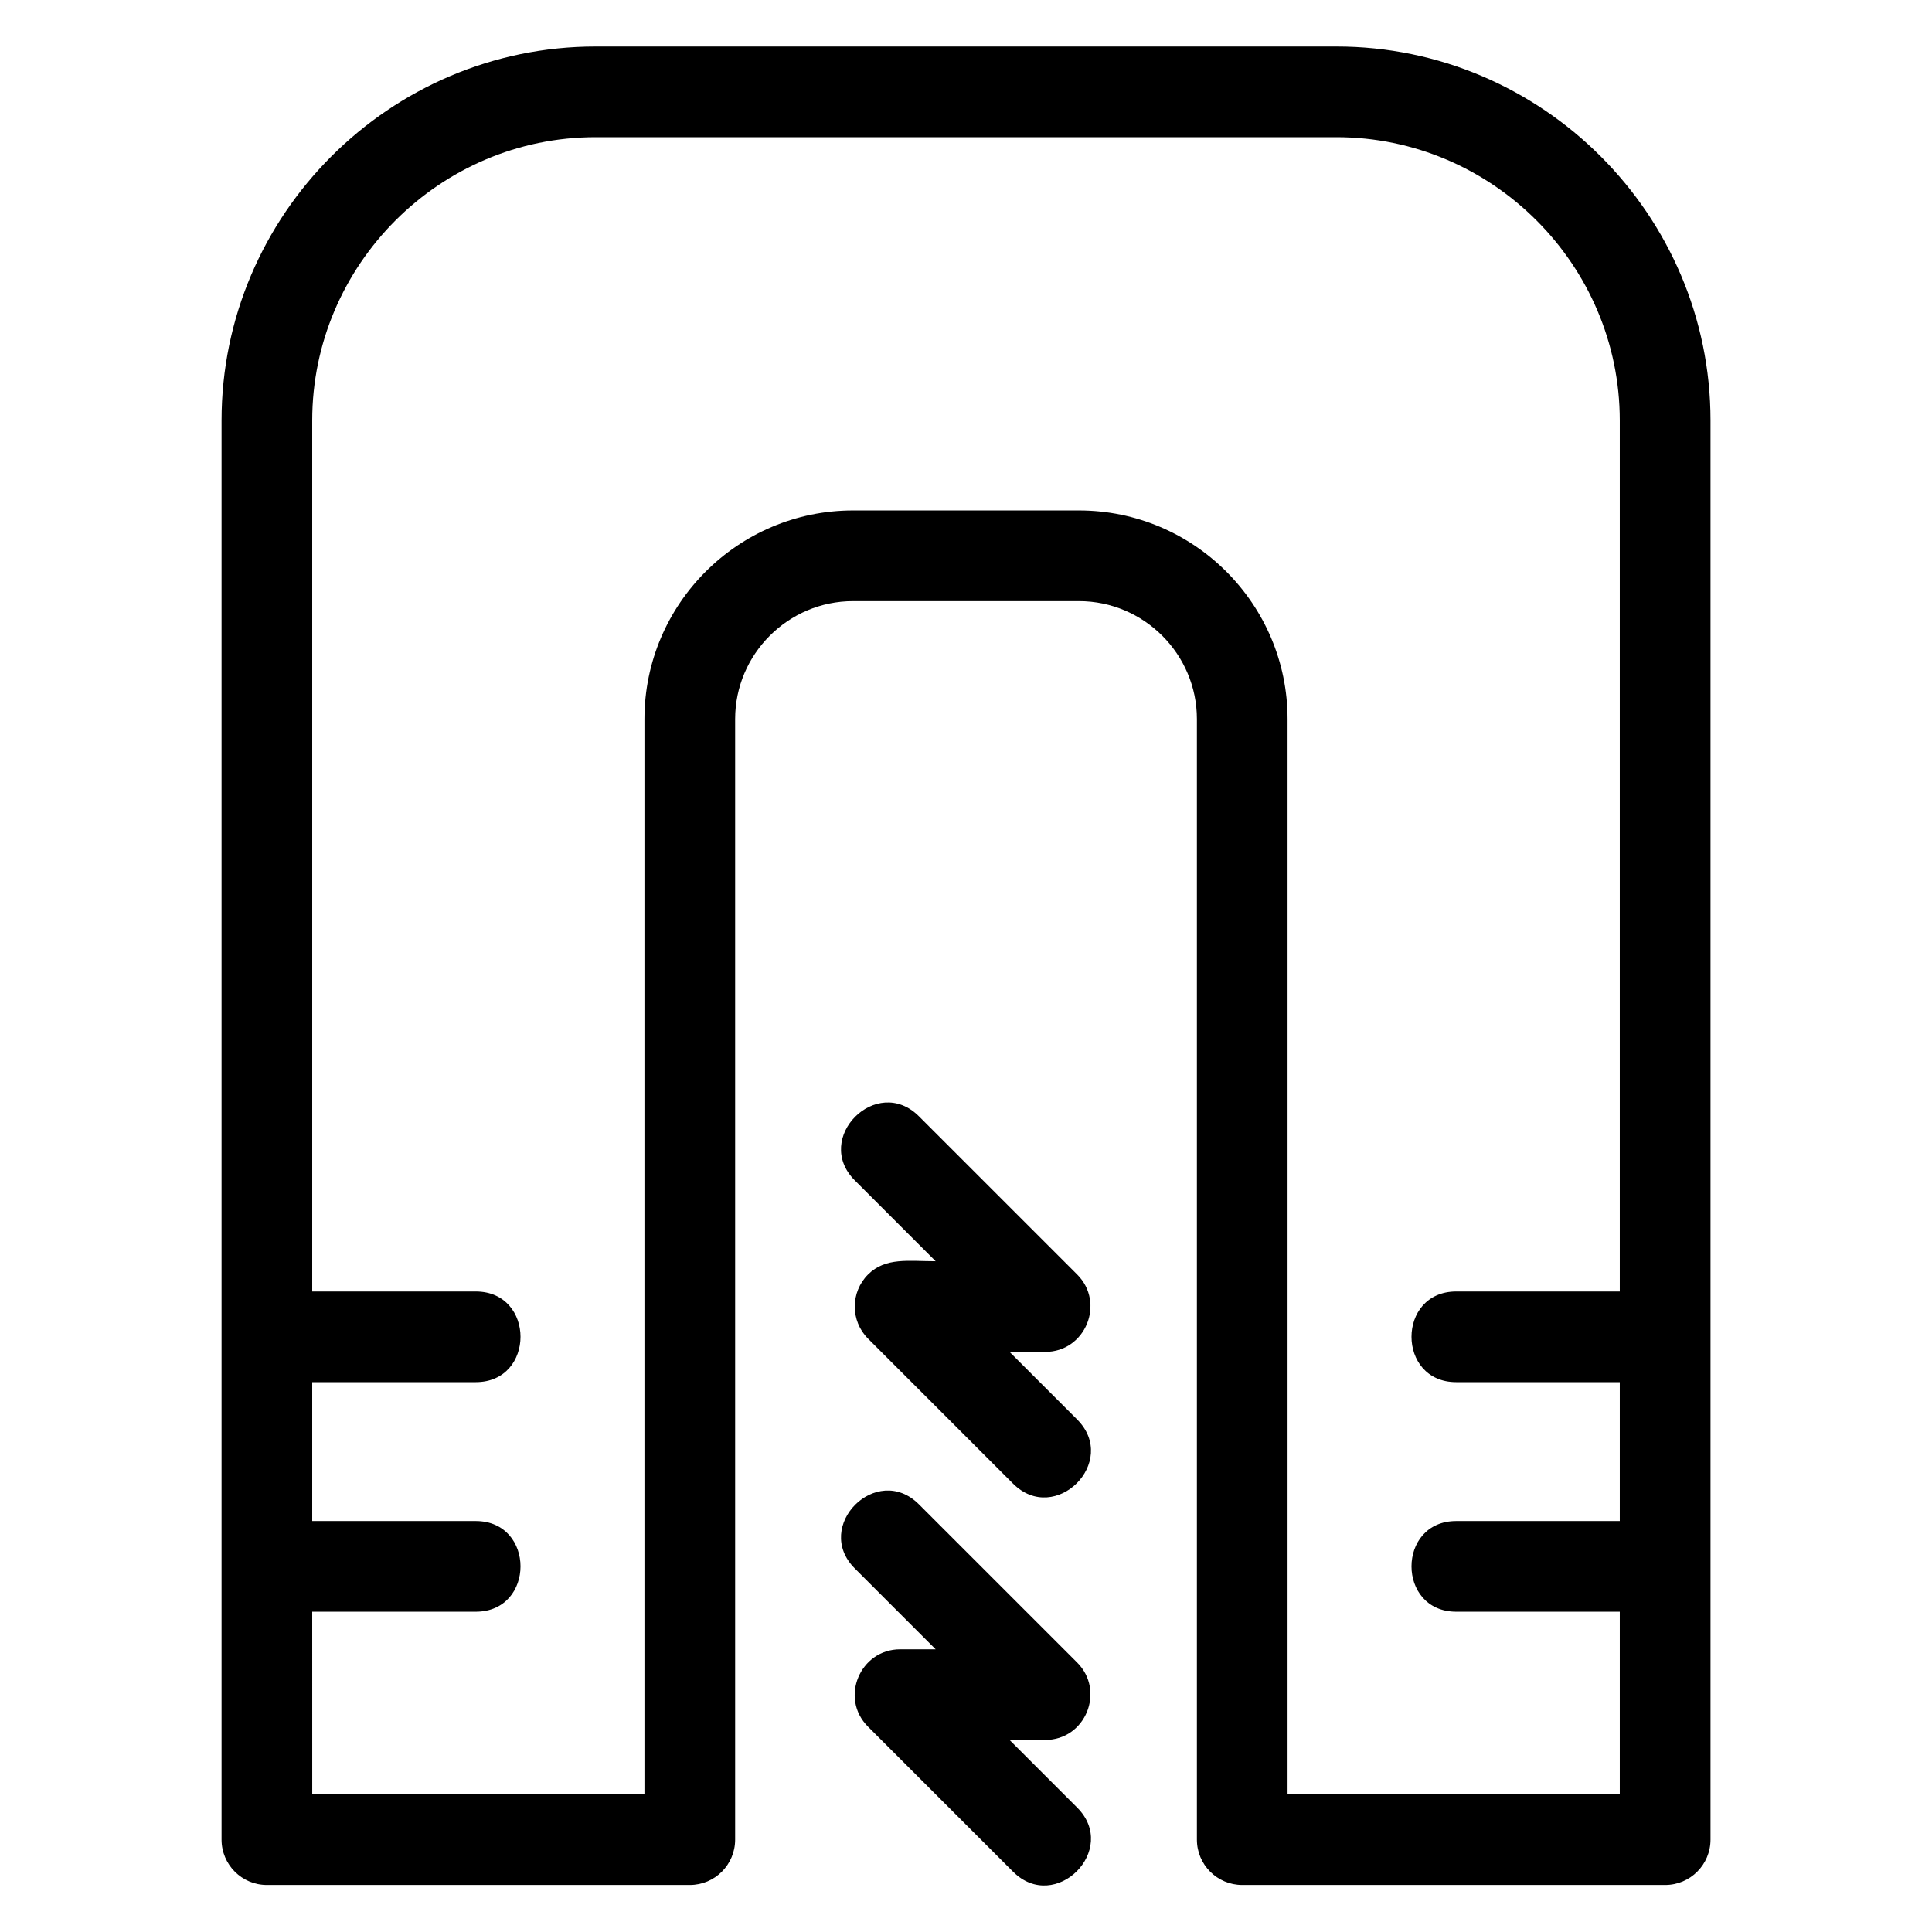 <?xml version="1.0" encoding="UTF-8"?>
<!-- Uploaded to: ICON Repo, www.svgrepo.com, Generator: ICON Repo Mixer Tools -->
<svg fill="#000000" width="800px" height="800px" version="1.1" viewBox="144 144 512 512" xmlns="http://www.w3.org/2000/svg">
 <path d="m214.73 643.54h112.07c6.637 0 12.02-5.379 12.02-12.02v-296.97c0-17.191 14.051-31.246 31.242-31.246h59.887c17.191 0 31.242 14.055 31.242 31.246v296.97c0 6.641 5.387 12.02 12.02 12.02h112.07c6.641 0 12.02-5.379 12.02-12.02v-376.08c0-54.535-44.574-99.113-99.113-99.113h-196.36c-54.535 0-99.113 44.574-99.113 99.113v376.08c0 6.641 5.379 12.02 12.02 12.02zm197.74-106.36c11.188 11.188 28.176-5.801 16.996-16.988l-17.922-17.922h9.426c10.723 0 16-13.004 8.496-20.512l-41.941-41.934c-11.188-11.188-28.176 5.809-16.996 16.988l21.43 21.43c-7.129 0-13.301-1.102-17.922 3.516-4.688 4.695-4.688 12.305 0 16.996l38.434 38.43zm0 102.84c11.188 11.188 28.176-5.809 16.996-16.988l-17.922-17.922h9.426c10.777 0 15.961-13.043 8.496-20.512l-41.941-41.934c-11.188-11.188-28.176 5.801-16.996 16.988l21.43 21.43h-9.426c-10.555 0-16.121 12.891-8.496 20.512l38.434 38.43zm-185.73-68.902h43.332c15.824 0 15.824-24.027 0-24.027h-43.332v-36.805h43.332c15.824 0 15.824-24.027 0-24.027h-43.332v-230.82c0-41.273 33.812-75.086 75.078-75.086h196.36c41.266 0 75.078 33.812 75.078 75.086v230.82h-43.332c-15.816 0-15.816 24.027 0 24.027h43.332v36.805h-43.332c-15.816 0-15.816 24.027 0 24.027h43.332v48.391h-88.039v-284.96c0-30.461-24.812-55.273-55.273-55.273h-59.887c-30.461 0-55.273 24.812-55.273 55.273v284.96h-88.039z"/>
</svg>